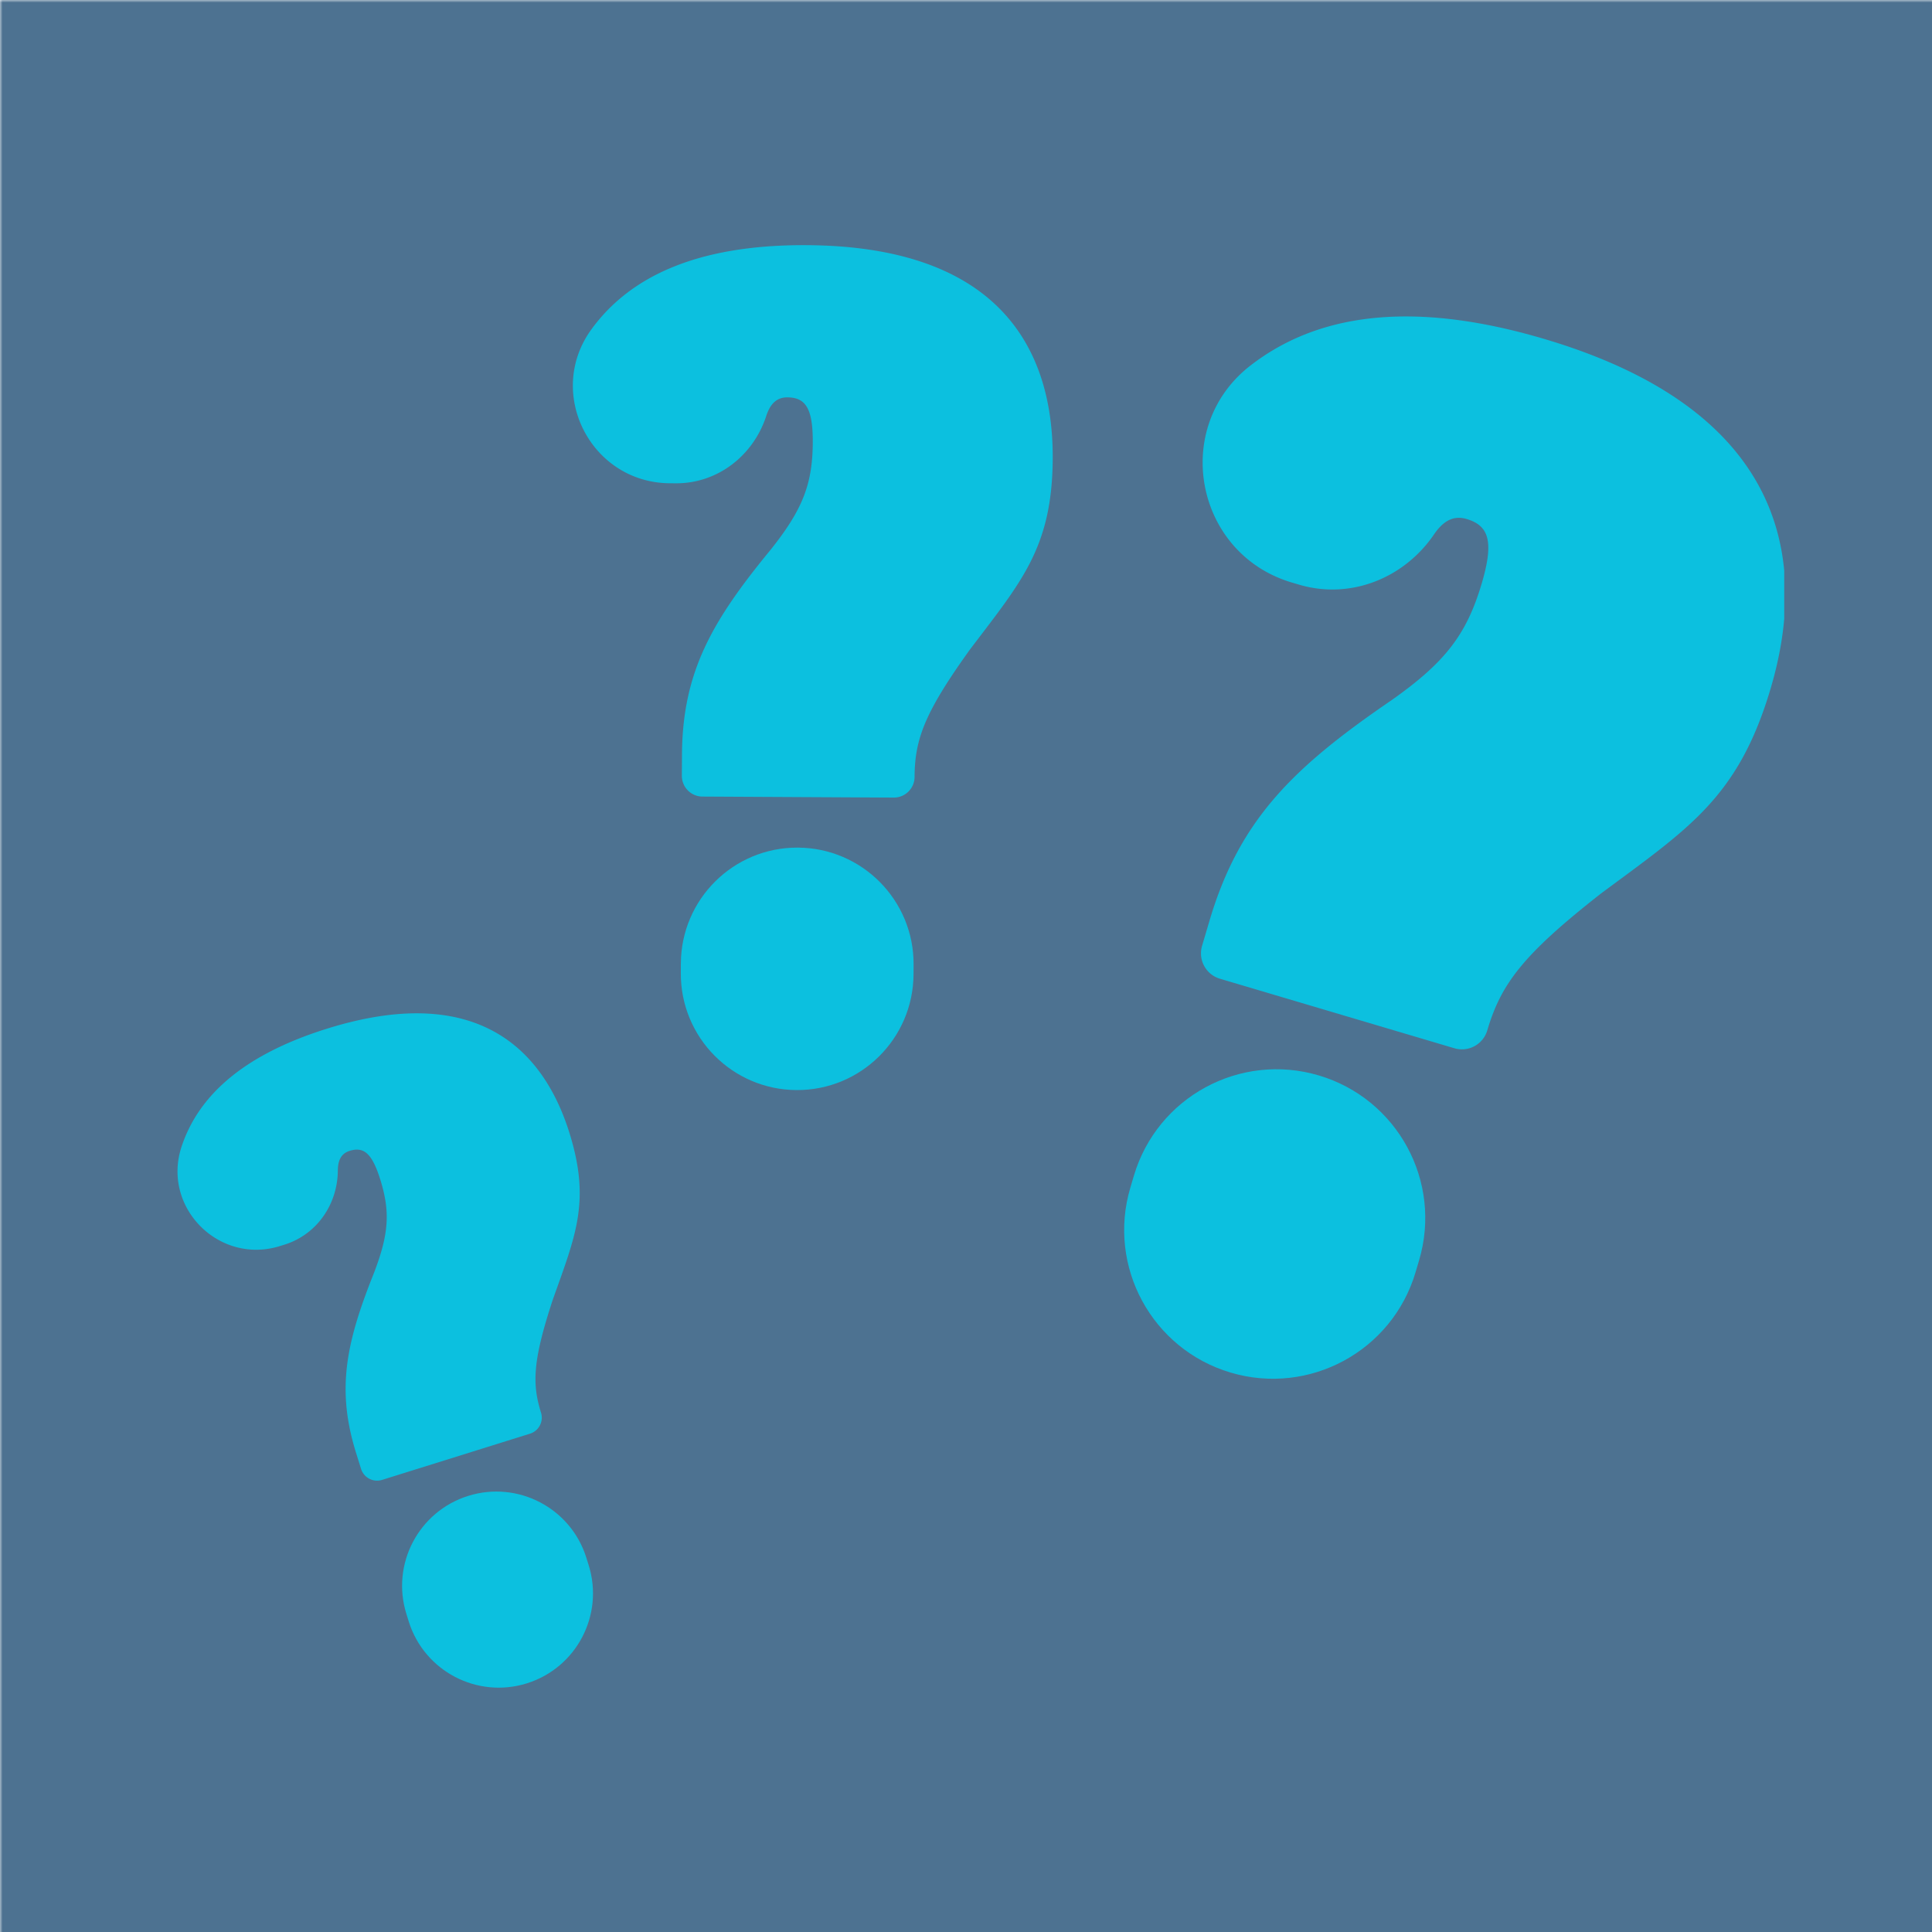 <svg xmlns="http://www.w3.org/2000/svg" width="500" height="500" version="1.0" viewBox="0 0 375 375"><defs><clipPath id="d"><path d="M0 0h375v375H0Zm0 0"/></clipPath><clipPath id="c"><path d="M0 0h375v375H0z"/></clipPath><clipPath id="e"><path d="M233 61.238h113.316V204H233Zm0 0"/></clipPath><clipPath id="f"><path d="M111 47.426h94V155h-94Zm0 0"/></clipPath><clipPath id="g"><path d="M78 289.184h37.441v38.39H78Zm0 0"/></clipPath><filter id="a" width="100%" height="100%" x="0%" y="0%"><feColorMatrix color-interpolation-filters="sRGB" values="0 0 0 0 1 0 0 0 0 1 0 0 0 0 1 0 0 0 1 0"/></filter><mask id="b"><g filter="url(#a)"><path fill-opacity=".7" d="M-37.5-37.5h450v450h-450z"/></g></mask></defs><path fill="#fff" d="M-37.5-37.5h450v450h-450z"/><path fill="#fff" d="M-37.5-37.5h450v450h-450z"/><g mask="url(#b)"><g clip-path="url(#c)"><g clip-path="url(#d)"><path fill="#013662" d="M-82.5-82.5h540v540h-540z"/></g></g></g><path fill="#0cc0df" d="M238.867 266.418c15.293 4.535 31.36-4.184 35.89-19.473l.688-2.316c4.535-15.29-4.183-31.356-19.472-35.89-15.29-4.532-31.356 4.183-35.887 19.472l-.688 2.32c-4.535 15.285 4.184 31.356 19.47 35.887"/><g clip-path="url(#e)"><path fill="#0cc0df" d="M299.777 65.8c-26.578-7.882-44.617-4.484-57.058 5.145-15.496 11.993-10.766 36.551 8.023 42.121l1.39.41c9.942 2.95 20.384-1.195 26.22-9.765 1.808-2.652 3.808-3.719 6.332-2.969 4.347 1.29 5.316 4.414 2.91 12.531-2.922 9.856-7.047 15.254-17.422 22.582-18.98 12.977-29.547 23.086-35.39 42.797l-1.462 4.93a5.14 5.14 0 0 0 3.465 6.387l45.508 13.496a5.138 5.138 0 0 0 6.387-3.469c2.664-8.984 6.875-14.672 22.07-26.566 16.984-12.621 26.637-18.59 32.914-39.746 8.078-27.246.75-54.649-43.887-67.883"/></g><path fill="#0cc0df" d="M154.613 211.582c12.473.066 22.637-9.992 22.703-22.465l.012-1.89c.067-12.477-9.996-22.641-22.469-22.707-12.472-.063-22.636 9.996-22.703 22.468l-.008 1.89c-.066 12.477 9.993 22.642 22.465 22.704"/><g clip-path="url(#f)"><path fill="#0cc0df" d="M156.535 47.586c-21.683-.113-34.488 6.379-41.73 16.328-9.02 12.395-.102 29.809 15.226 29.887l1.137.008c8.11.043 15.047-5.356 17.559-13.067.777-2.387 2.046-3.625 4.109-3.613 3.547.02 4.957 2.156 4.922 8.777-.043 8.04-1.961 12.996-8.153 20.77-11.425 13.89-17.152 23.793-17.234 39.879l-.023 4.02a4.021 4.021 0 0 0 4 4.038l37.129.196a4.016 4.016 0 0 0 4.039-4c.043-7.332 1.96-12.524 10.777-24.774 10-13.191 15.95-19.785 16.039-37.047.113-22.23-11.375-41.21-47.797-41.402"/></g><g clip-path="url(#g)"><path fill="#0cc0df" d="M102.258 326.738c9.644-3.015 15.02-13.277 12.008-22.922l-.457-1.46c-3.012-9.645-13.274-15.02-22.922-12.008-9.64 3.011-15.02 13.273-12.004 22.918l.453 1.464c3.016 9.645 13.277 15.02 22.922 12.008"/></g><path fill="#0cc0df" d="M63.46 199.668c-16.769 5.238-25.062 13.398-28.206 22.86-3.918 11.78 7.246 23.03 19.094 19.327l.879-.273c6.273-1.96 10.304-7.828 10.347-14.398.016-2.036.692-3.301 2.285-3.801 2.743-.856 4.352.445 5.954 5.566 1.94 6.219 1.68 10.516-1.188 18.035-5.41 13.532-7.398 22.582-3.512 35.016l.969 3.11a3.259 3.259 0 0 0 4.082 2.136l28.707-8.969a3.26 3.26 0 0 0 2.14-4.082c-1.773-5.668-1.566-10.148 2.231-21.77 4.48-12.64 7.45-19.187 3.281-32.538-5.37-17.188-18.902-29.016-47.062-20.219"/></svg>